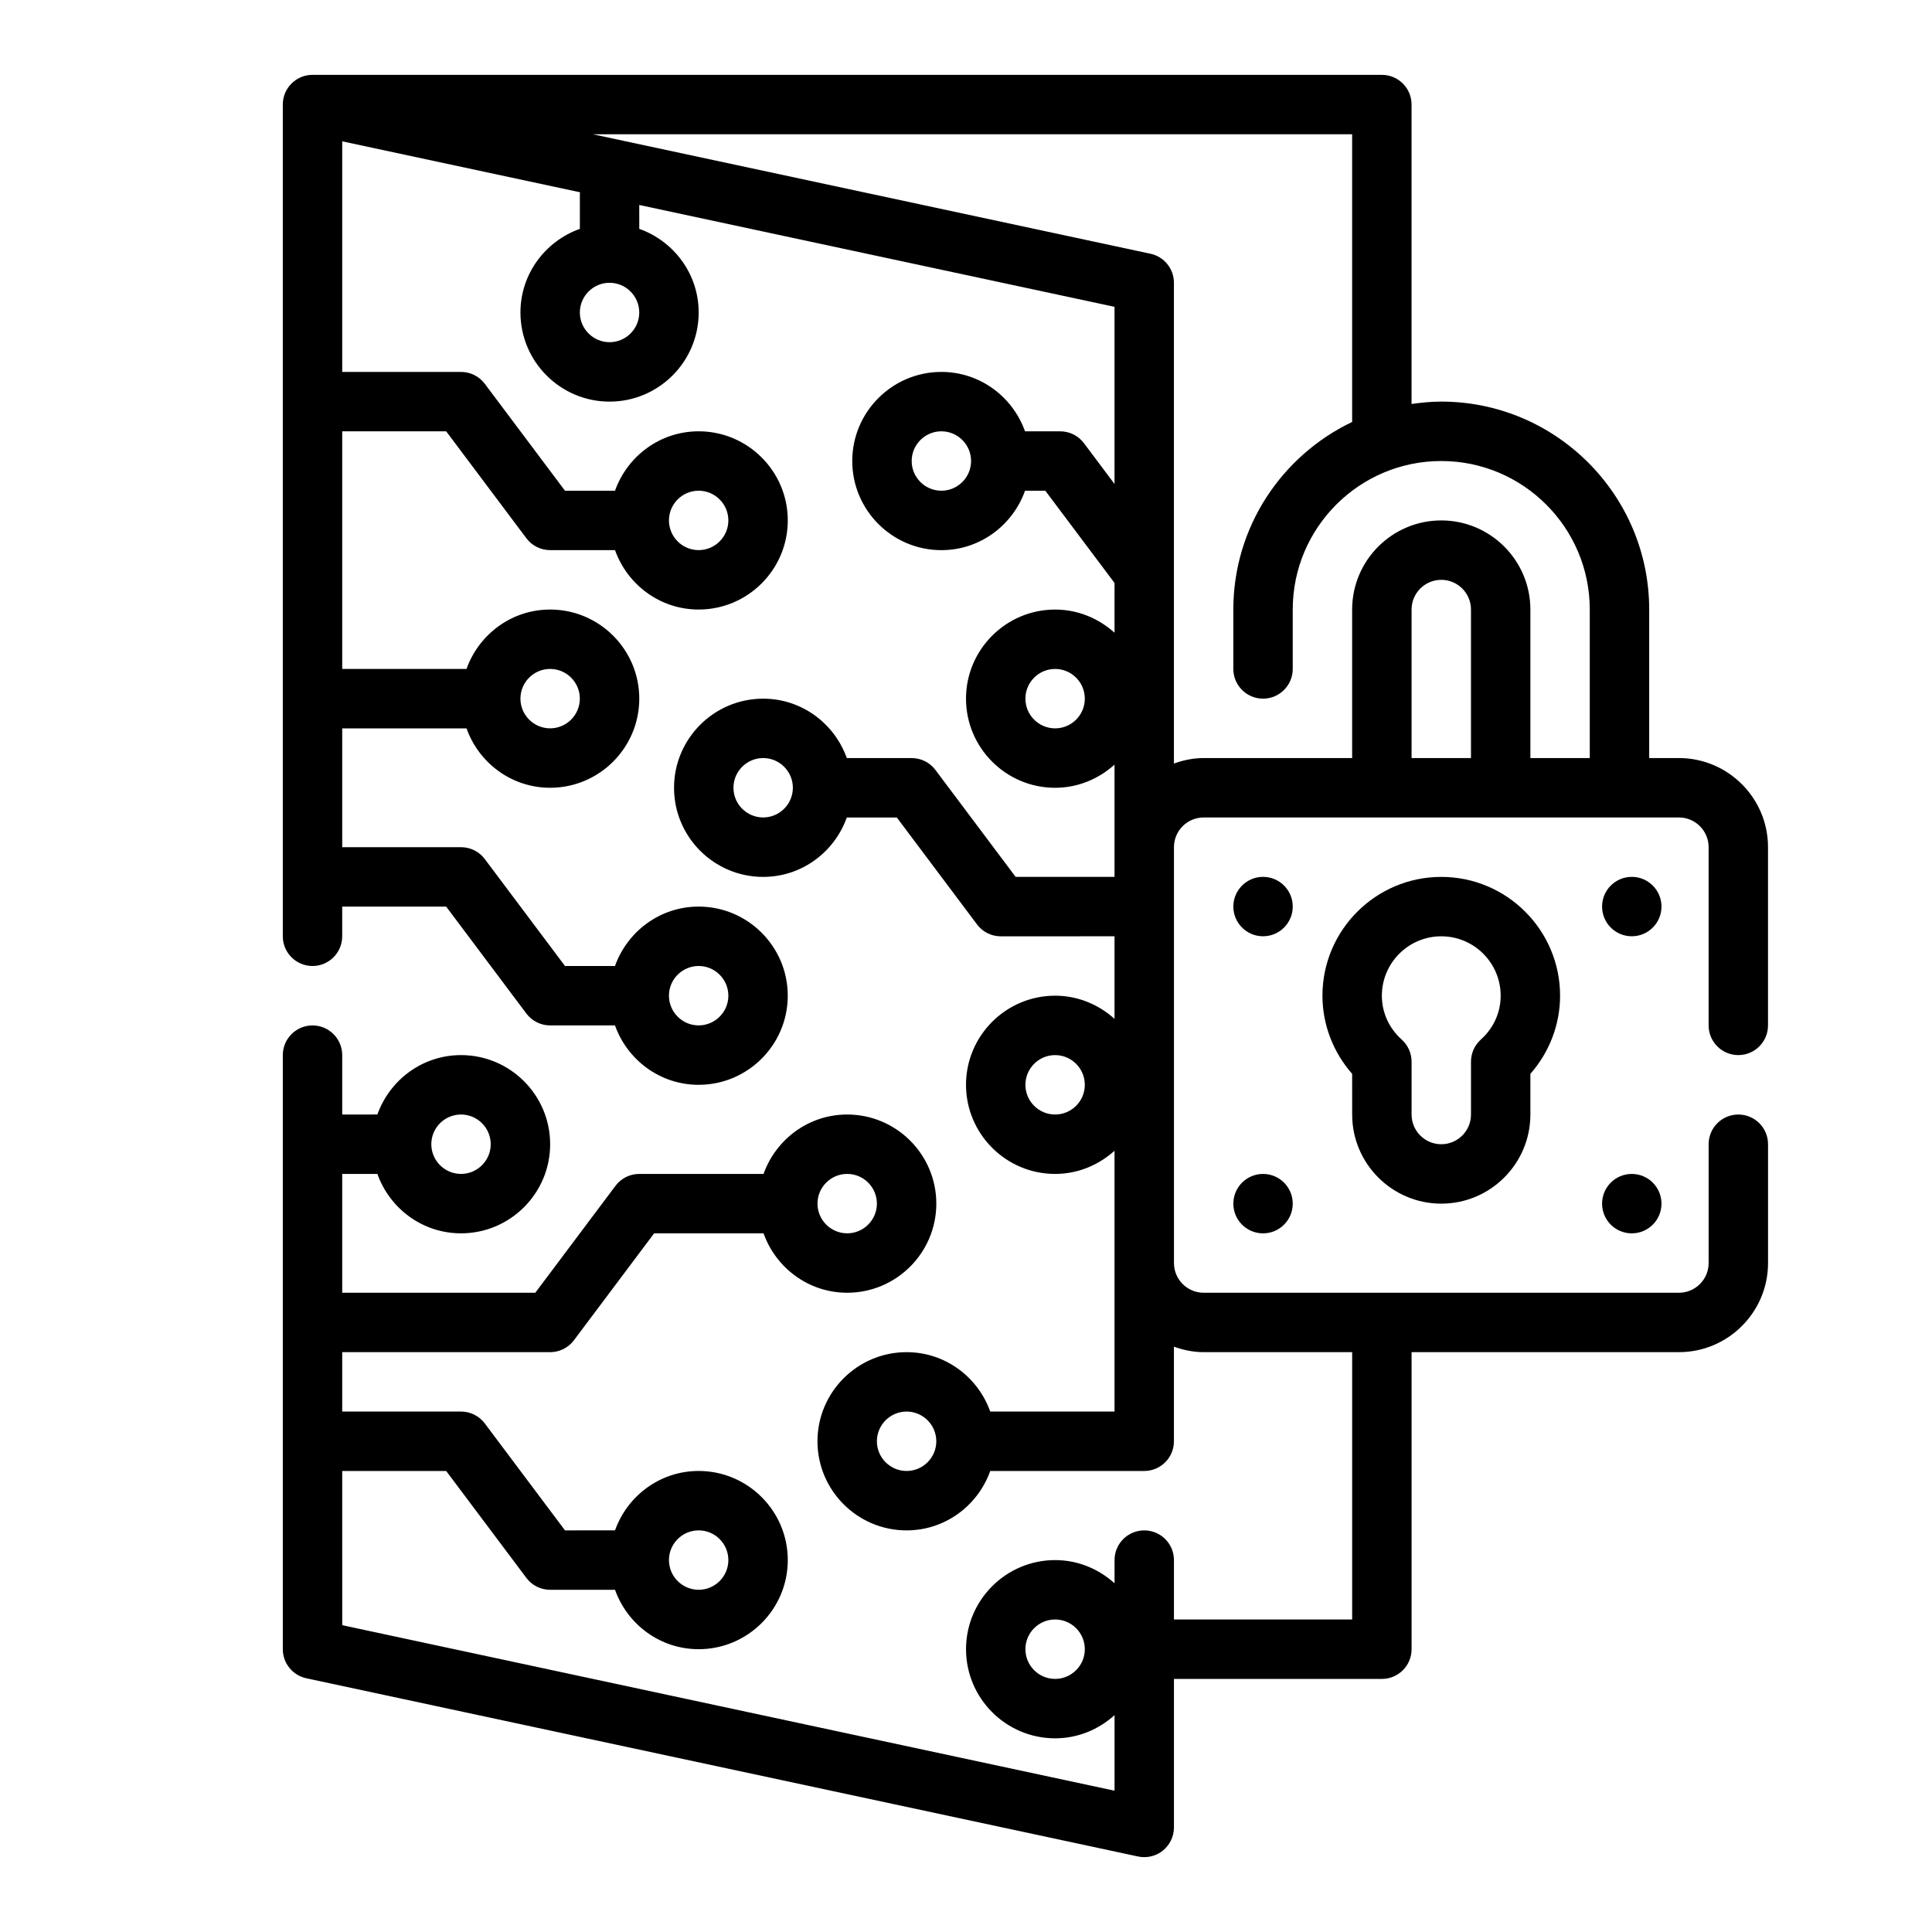 <?xml version="1.0" encoding="UTF-8"?>
<!-- Uploaded to: ICON Repo, www.svgrepo.com, Generator: ICON Repo Mixer Tools -->
<svg fill="#000000" width="800px" height="800px" version="1.1" viewBox="144 144 512 512" xmlns="http://www.w3.org/2000/svg">
 <g>
  <path d="m604.67 423.61c4.352 0 7.871-3.527 7.871-7.871v-47.23c0-13.02-10.598-23.617-23.617-23.617h-7.871v-39.359c0-30.387-24.727-55.105-55.105-55.105-2.676 0-5.289 0.262-7.871 0.629v-79.348c0-4.344-3.519-7.871-7.871-7.871l-283.39-0.004c-4.344 0-7.871 3.527-7.871 7.875v220.42c0 4.344 3.527 7.871 7.871 7.871s7.871-3.527 7.871-7.871v-7.871h27.551l21.254 28.34c1.48 1.984 3.816 3.148 6.297 3.148h17.191c3.258 9.141 11.918 15.742 22.168 15.742 13.02 0 23.617-10.598 23.617-23.617 0-13.02-10.598-23.617-23.617-23.617-10.25 0-18.91 6.606-22.168 15.742l-13.25 0.004-21.254-28.34c-1.488-1.984-3.82-3.148-6.297-3.148h-31.488v-31.488h32.938c3.258 9.141 11.918 15.742 22.168 15.742 13.02 0 23.617-10.598 23.617-23.617 0-13.02-10.598-23.617-23.617-23.617-10.25 0-18.91 6.606-22.168 15.742l-32.938 0.004v-62.977h27.551l21.254 28.34c1.48 1.984 3.816 3.148 6.297 3.148h17.191c3.258 9.141 11.918 15.742 22.168 15.742 13.02 0 23.617-10.598 23.617-23.617 0-13.02-10.598-23.617-23.617-23.617-10.25 0-18.91 6.606-22.168 15.742l-13.254 0.008-21.254-28.34c-1.488-1.984-3.82-3.148-6.297-3.148h-31.488v-61.109l63.047 13.508c0 0.133-0.07 0.242-0.07 0.367v9.32c-9.141 3.262-15.746 11.922-15.746 22.168 0 13.02 10.598 23.617 23.617 23.617 13.02 0 23.617-10.598 23.617-23.617 0-10.25-6.606-18.91-15.742-22.168l-0.004-6.328 125.95 26.992v46.949l-8.102-10.809c-1.48-1.984-3.816-3.148-6.297-3.148h-9.32c-3.258-9.141-11.918-15.742-22.168-15.742-13.02 0-23.617 10.598-23.617 23.617s10.598 23.617 23.617 23.617c10.25 0 18.91-6.606 22.168-15.742h5.383l18.336 24.438v13.188c-4.188-3.777-9.676-6.141-15.742-6.141-13.02 0-23.617 10.598-23.617 23.617 0 13.02 10.598 23.617 23.617 23.617 6.07 0 11.555-2.371 15.742-6.141v29.754h-26.207l-21.254-28.34c-1.48-1.984-3.816-3.148-6.297-3.148h-17.191c-3.258-9.141-11.918-15.742-22.168-15.742-13.02 0-23.617 10.598-23.617 23.617s10.598 23.617 23.617 23.617c10.25 0 18.91-6.606 22.168-15.742h13.258l21.254 28.34c1.48 1.984 3.816 3.148 6.297 3.148l30.141-0.008v21.883c-4.188-3.777-9.676-6.141-15.742-6.141-13.02 0-23.617 10.598-23.617 23.617s10.598 23.617 23.617 23.617c6.07 0 11.555-2.371 15.742-6.141v69.117h-32.938c-3.258-9.141-11.918-15.742-22.168-15.742-13.02 0-23.617 10.598-23.617 23.617s10.598 23.617 23.617 23.617c10.25 0 18.91-6.606 22.168-15.742l40.809-0.004c4.352 0 7.871-3.527 7.871-7.871v-25.066c2.473 0.883 5.102 1.449 7.875 1.449h39.359v70.848h-47.23v-15.742c0-4.344-3.519-7.871-7.871-7.871s-7.871 3.527-7.871 7.871v6.141c-4.188-3.777-9.676-6.141-15.742-6.141-13.02 0-23.617 10.598-23.617 23.617 0 13.02 10.598 23.617 23.617 23.617 6.07 0 11.555-2.371 15.742-6.141v20.02l-204.67-43.863-0.004-40.867h27.551l21.254 28.34c1.48 1.984 3.816 3.148 6.297 3.148h17.191c3.258 9.141 11.918 15.742 22.168 15.742 13.02 0 23.617-10.598 23.617-23.617s-10.598-23.617-23.617-23.617c-10.25 0-18.91 6.606-22.168 15.742l-13.254 0.004-21.254-28.34c-1.488-1.984-3.82-3.148-6.297-3.148h-31.488v-15.742h55.105c2.481 0 4.809-1.164 6.297-3.148l21.254-28.34h29c3.258 9.141 11.918 15.742 22.168 15.742 13.02 0 23.617-10.598 23.617-23.617 0-13.02-10.598-23.617-23.617-23.617-10.25 0-18.91 6.606-22.168 15.742l-32.938 0.004c-2.481 0-4.809 1.164-6.297 3.148l-21.254 28.34h-51.168v-31.488h9.32c3.258 9.141 11.918 15.742 22.168 15.742 13.02 0 23.617-10.598 23.617-23.617 0-13.02-10.598-23.617-23.617-23.617-10.25 0-18.91 6.606-22.168 15.742l-9.32 0.008v-15.742c0-4.344-3.527-7.871-7.871-7.871s-7.871 3.527-7.871 7.871v157.44c0 3.715 2.598 6.918 6.227 7.699l220.42 47.23c0.539 0.117 1.098 0.172 1.641 0.172 1.785 0 3.535-0.605 4.953-1.746 1.84-1.5 2.918-3.75 2.918-6.125v-39.359h55.105c4.352 0 7.871-3.527 7.871-7.871v-78.723h70.848c13.02 0 23.617-10.598 23.617-23.617v-31.488c0-4.344-3.519-7.871-7.871-7.871s-7.871 3.527-7.871 7.871v31.488c0 4.336-3.527 7.871-7.871 7.871h-125.95c-4.344 0-7.871-3.535-7.871-7.871l-0.004-110.21c0-4.336 3.527-7.871 7.871-7.871h125.95c4.344 0 7.871 3.535 7.871 7.871v47.23c0.004 4.348 3.519 7.871 7.875 7.871zm-275.52-23.613c4.336 0 7.871 3.535 7.871 7.871 0 4.336-3.535 7.871-7.871 7.871-4.336 0-7.871-3.535-7.871-7.871 0-4.34 3.535-7.871 7.871-7.871zm-39.359-78.723c4.336 0 7.871 3.535 7.871 7.871 0 4.336-3.535 7.871-7.871 7.871-4.336 0-7.871-3.535-7.871-7.871 0-4.336 3.535-7.871 7.871-7.871zm39.359-47.23c4.336 0 7.871 3.535 7.871 7.871 0 4.336-3.535 7.871-7.871 7.871-4.336 0-7.871-3.535-7.871-7.871 0-4.336 3.535-7.871 7.871-7.871zm-23.613-39.359c-4.336 0-7.871-3.535-7.871-7.871 0-4.336 3.535-7.871 7.871-7.871 4.336 0 7.871 3.535 7.871 7.871 0 4.336-3.535 7.871-7.871 7.871zm87.938 39.359c-4.336 0-7.871-3.535-7.871-7.871 0-4.336 3.535-7.871 7.871-7.871 4.336 0 7.871 3.535 7.871 7.871 0 4.336-3.535 7.871-7.871 7.871zm30.141 62.977c-4.344 0-7.871-3.535-7.871-7.871 0-4.336 3.527-7.871 7.871-7.871s7.871 3.535 7.871 7.871c0.004 4.336-3.523 7.871-7.871 7.871zm-77.371 23.613c-4.336 0-7.871-3.535-7.871-7.871s3.535-7.871 7.871-7.871c4.336 0 7.871 3.535 7.871 7.871 0 4.34-3.535 7.871-7.871 7.871zm77.371 78.723c-4.344 0-7.871-3.535-7.871-7.871 0-4.336 3.527-7.871 7.871-7.871s7.871 3.535 7.871 7.871c0.004 4.336-3.523 7.871-7.871 7.871zm-39.359 94.465c-4.336 0-7.871-3.535-7.871-7.871s3.535-7.871 7.871-7.871c4.336 0 7.871 3.535 7.871 7.871s-3.531 7.871-7.871 7.871zm39.359 55.102c-4.344 0-7.871-3.535-7.871-7.871 0-4.336 3.527-7.871 7.871-7.871s7.871 3.535 7.871 7.871c0.004 4.336-3.523 7.871-7.871 7.871zm-94.465-39.359c4.336 0 7.871 3.535 7.871 7.871s-3.535 7.871-7.871 7.871c-4.336 0-7.871-3.535-7.871-7.871s3.535-7.871 7.871-7.871zm39.363-94.465c4.336 0 7.871 3.535 7.871 7.871 0 4.336-3.535 7.871-7.871 7.871-4.336 0-7.871-3.535-7.871-7.871-0.004-4.336 3.531-7.871 7.871-7.871zm-102.34-15.742c4.336 0 7.871 3.535 7.871 7.871 0 4.336-3.535 7.871-7.871 7.871-4.336 0-7.871-3.535-7.871-7.871-0.004-4.336 3.531-7.871 7.871-7.871zm267.65-94.465h-15.742v-39.359c0-4.336 3.527-7.871 7.871-7.871s7.871 3.535 7.871 7.871zm15.742 0v-39.359c0-13.02-10.598-23.617-23.617-23.617s-23.617 10.598-23.617 23.617v39.359h-39.359c-2.769 0-5.398 0.566-7.871 1.449v-127.4c0-3.715-2.59-6.918-6.219-7.699l-147.76-31.66h201.21v76.242c-18.586 8.863-31.488 27.789-31.488 49.711v15.742c0 4.344 3.519 7.871 7.871 7.871s7.871-3.527 7.871-7.871v-15.742c0-21.703 17.656-39.359 39.359-39.359s39.359 17.656 39.359 39.359v39.359z"/>
  <path d="m525.95 462.98c13.02 0 23.617-10.598 23.617-23.617v-10.785c5.047-5.731 7.871-13.098 7.871-20.703 0-17.367-14.121-31.488-31.488-31.488-17.367 0-31.488 14.121-31.488 31.488 0 7.606 2.824 14.973 7.871 20.703l0.004 10.785c0 13.02 10.594 23.617 23.613 23.617zm0-70.852c8.684 0 15.742 7.062 15.742 15.742 0 4.441-1.867 8.582-5.273 11.645-1.652 1.488-2.594 3.613-2.594 5.852v13.996c0 4.336-3.527 7.871-7.871 7.871s-7.871-3.535-7.871-7.871v-13.996c0-2.227-0.945-4.352-2.598-5.848-3.41-3.066-5.277-7.207-5.277-11.645 0-8.684 7.062-15.746 15.742-15.746z"/>
  <path d="m486.59 384.25c0 4.348-3.523 7.871-7.871 7.871s-7.871-3.523-7.871-7.871 3.523-7.871 7.871-7.871 7.871 3.523 7.871 7.871"/>
  <path d="m584.31 384.25c0 4.348-3.523 7.871-7.871 7.871s-7.871-3.523-7.871-7.871 3.523-7.871 7.871-7.871 7.871 3.523 7.871 7.871"/>
  <path d="m486.59 462.98c0 4.348-3.523 7.871-7.871 7.871s-7.871-3.523-7.871-7.871c0-4.348 3.523-7.875 7.871-7.875s7.871 3.527 7.871 7.875"/>
  <path d="m584.31 462.98c0 4.348-3.523 7.871-7.871 7.871s-7.871-3.523-7.871-7.871c0-4.348 3.523-7.875 7.871-7.875s7.871 3.527 7.871 7.875"/>
 </g>
</svg>